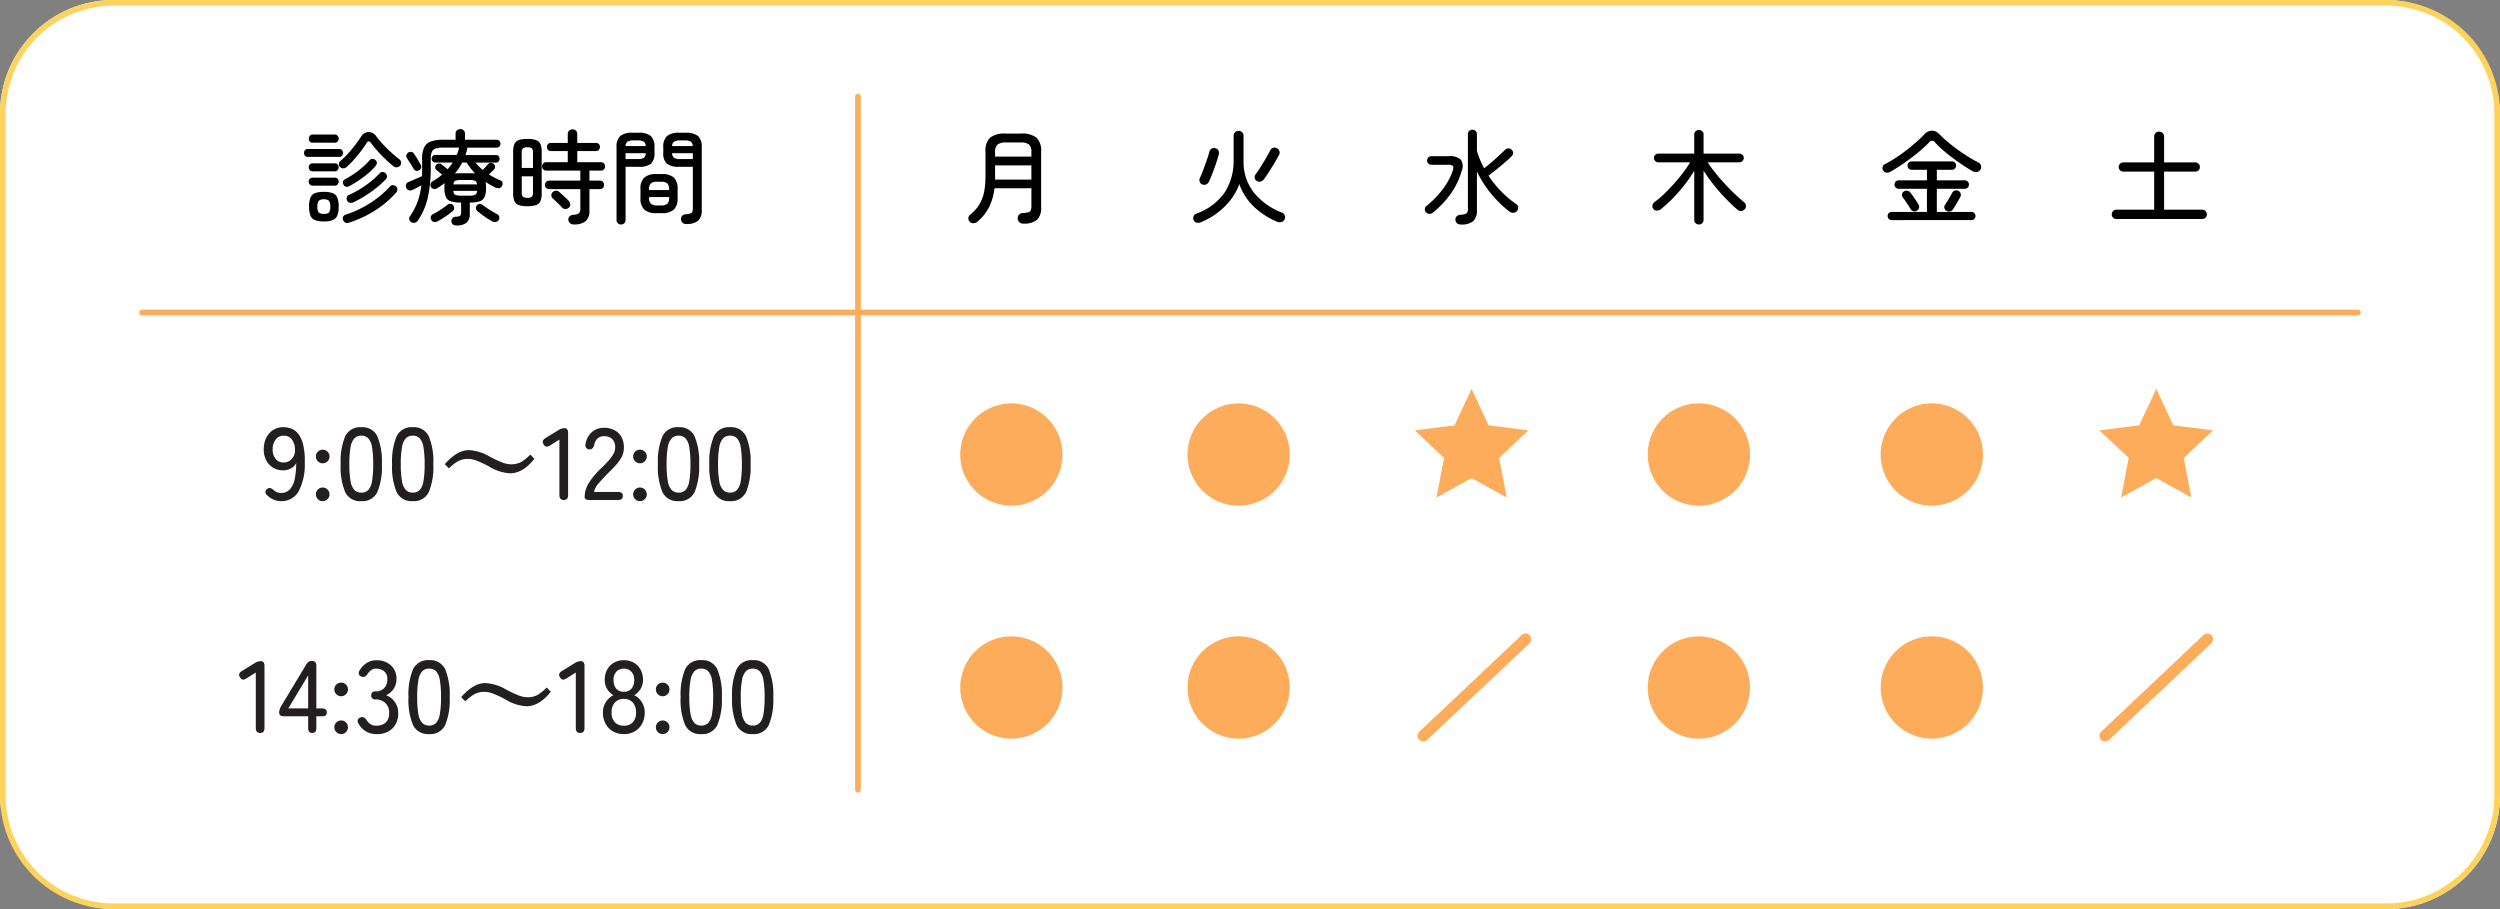 <svg xmlns="http://www.w3.org/2000/svg" width="440" height="160" viewBox="0 0 440 160"><rect x="0" y="0" width="440" height="160" fill="#808080" stroke="none"/><g transform="translate(-2634.75 767)"><rect width="440" height="160" rx="20" transform="translate(2634.75 -767)" fill="#fff"/><path d="M20,1A18.983,18.983,0,0,0,1,20V140a18.983,18.983,0,0,0,19,19H420a18.983,18.983,0,0,0,19-19V20A18.983,18.983,0,0,0,420,1H20m0-1H420a20,20,0,0,1,20,20V140a20,20,0,0,1-20,20H20A20,20,0,0,1,0,140V20A20,20,0,0,1,20,0Z" transform="translate(2634.75 -767)" fill="#fdd35c"/><path d="M4,.972A4.106,4.106,0,0,1,2.421.729a1.421,1.421,0,0,1-.792-.81A4.34,4.34,0,0,1,1.4-1.638,4.34,4.34,0,0,1,1.629-3.2,1.389,1.389,0,0,1,2.421-4,4.249,4.249,0,0,1,4-4.23,4.249,4.249,0,0,1,5.571-4a1.421,1.421,0,0,1,.8.8,4.188,4.188,0,0,1,.234,1.557A4.188,4.188,0,0,1,6.372-.081a1.455,1.455,0,0,1-.8.81A4.106,4.106,0,0,1,4,.972ZM7.974-8.586a.849.849,0,0,1-.567.216.783.783,0,0,1-.567-.252.624.624,0,0,1-.2-.522.648.648,0,0,1,.252-.5,16.77,16.77,0,0,0,1.98-2.034,25.4,25.4,0,0,0,1.656-2.232,1.638,1.638,0,0,1,1.359-.864,1.729,1.729,0,0,1,1.395.846,16.623,16.623,0,0,0,1.179,1.386q.693.738,1.44,1.422A17.729,17.729,0,0,0,17.28-9.972a.749.749,0,0,1,.306.513.72.72,0,0,1-.144.585.828.828,0,0,1-.558.315.78.78,0,0,1-.612-.171A17.732,17.732,0,0,1,14.9-9.918q-.738-.7-1.422-1.467t-1.17-1.431q-.432-.612-.81.018a16.533,16.533,0,0,1-.99,1.422q-.594.774-1.251,1.512A13.53,13.53,0,0,1,7.974-8.586Zm.414,9.792A.754.754,0,0,1,7.8,1.188.876.876,0,0,1,7.4.774.736.736,0,0,1,7.38.2a.6.6,0,0,1,.4-.4A18.773,18.773,0,0,0,12.15-2.259,17.7,17.7,0,0,0,15.66-5.2a.581.581,0,0,1,.522-.207.911.911,0,0,1,.558.243.693.693,0,0,1,.207.486.75.75,0,0,1-.189.522A17.172,17.172,0,0,1,13.077-1,19.915,19.915,0,0,1,8.388,1.206Zm.774-3.582a.981.981,0,0,1-.612.054.649.649,0,0,1-.45-.36.8.8,0,0,1-.063-.585.625.625,0,0,1,.351-.423,15.141,15.141,0,0,0,1.971-1.026,18.458,18.458,0,0,0,1.908-1.341,13.2,13.2,0,0,0,1.557-1.449.613.613,0,0,1,.531-.216.714.714,0,0,1,.531.252.725.725,0,0,1,.225.5.631.631,0,0,1-.189.486,13.8,13.8,0,0,1-1.611,1.494,22.32,22.32,0,0,1-2.043,1.458A17.616,17.616,0,0,1,9.162-2.376ZM8.478-5.238a.8.8,0,0,1-.576.1.622.622,0,0,1-.432-.333.853.853,0,0,1-.1-.549.522.522,0,0,1,.3-.405,14.945,14.945,0,0,0,1.638-.981,16.531,16.531,0,0,0,1.548-1.2,11.756,11.756,0,0,0,1.224-1.224.561.561,0,0,1,.5-.207.863.863,0,0,1,.522.225.569.569,0,0,1,.225.468.86.86,0,0,1-.189.5,10.074,10.074,0,0,1-1.287,1.305,17.9,17.9,0,0,1-1.629,1.242A19,19,0,0,1,8.478-5.238ZM1.152-10.386a.591.591,0,0,1-.468-.207.729.729,0,0,1-.18-.5.706.706,0,0,1,.18-.477.591.591,0,0,1,.468-.207H6.714a.611.611,0,0,1,.486.207.706.706,0,0,1,.18.477.729.729,0,0,1-.18.5.611.611,0,0,1-.486.207Zm.864-2.5A.6.6,0,0,1,1.53-13.1a.763.763,0,0,1-.18-.5.763.763,0,0,1,.18-.5.6.6,0,0,1,.486-.216H5.922a.626.626,0,0,1,.5.216.742.742,0,0,1,.189.5.742.742,0,0,1-.189.5.626.626,0,0,1-.5.216ZM2-5.328a.607.607,0,0,1-.477-.216.719.719,0,0,1-.189-.486.709.709,0,0,1,.189-.495A.618.618,0,0,1,2-6.732H5.94a.611.611,0,0,1,.486.207.729.729,0,0,1,.18.495.739.739,0,0,1-.18.486.6.6,0,0,1-.486.216Zm0-2.52a.607.607,0,0,1-.477-.216.719.719,0,0,1-.189-.486.709.709,0,0,1,.189-.495A.618.618,0,0,1,2-9.252H5.94a.611.611,0,0,1,.486.207.729.729,0,0,1,.18.495.739.739,0,0,1-.18.486.6.6,0,0,1-.486.216ZM4-.36A1.249,1.249,0,0,0,4.905-.6,1.625,1.625,0,0,0,5.13-1.638a1.633,1.633,0,0,0-.225-1.017A1.19,1.19,0,0,0,4-2.916a1.193,1.193,0,0,0-.9.261,1.584,1.584,0,0,0-.234,1.017A1.576,1.576,0,0,0,3.1-.6,1.253,1.253,0,0,0,4-.36ZM27.252,1.674a.805.805,0,0,1-.567-.207.769.769,0,0,1-.243-.549.778.778,0,0,1,.2-.531.737.737,0,0,1,.54-.243,1.635,1.635,0,0,0,.81-.171q.162-.135.162-.639V-2.358H27.99a4.988,4.988,0,0,1-1.683-.225,1.42,1.42,0,0,1-.846-.783,4.035,4.035,0,0,1-.243-1.566q0-.252.009-.459t.027-.387a7.776,7.776,0,0,1-.63.459l-.7.459a.789.789,0,0,1-.576.108.666.666,0,0,1-.486-.324.691.691,0,0,1-.072-.54.685.685,0,0,1,.306-.45q.468-.27.9-.567a7.747,7.747,0,0,0,.81-.639q-.252-.216-.54-.441t-.432-.351A.563.563,0,0,1,23.6-8.5a.608.608,0,0,1,.162-.468.724.724,0,0,1,.477-.243.67.67,0,0,1,.513.171q.144.108.459.36t.567.468A9.273,9.273,0,0,0,26.694-9.4H23.58a.554.554,0,0,1-.432-.207.683.683,0,0,1-.18-.459.683.683,0,0,1,.18-.459.554.554,0,0,1,.432-.207h3.8a4.926,4.926,0,0,0,.243-.621q.1-.315.171-.639l.018-.036h-2.7a4.782,4.782,0,0,0-1.4.162,1.1,1.1,0,0,0-.7.594,3.077,3.077,0,0,0-.2,1.242v1.494a23.429,23.429,0,0,1-.54,5.4,11.6,11.6,0,0,1-1.764,4,.859.859,0,0,1-.522.342.791.791,0,0,1-.612-.108.757.757,0,0,1-.342-.5.7.7,0,0,1,.126-.549A11.6,11.6,0,0,0,20.475-2.43a12.453,12.453,0,0,0,.675-2.952q-.414.234-.846.459t-.756.369a.8.8,0,0,1-.63.027.731.731,0,0,1-.432-.459.768.768,0,0,1,.009-.621.748.748,0,0,1,.477-.387l.675-.288q.423-.18.864-.378L21.276-7q.018-.36.018-.756v-2.286a4.653,4.653,0,0,1,.36-2.025A2.059,2.059,0,0,1,22.842-13.1a6.544,6.544,0,0,1,2.214-.306H27.18v-1.08a.733.733,0,0,1,.243-.576.85.85,0,0,1,.585-.216.85.85,0,0,1,.585.216.733.733,0,0,1,.243.576v1.08h5.58a.611.611,0,0,1,.486.207.729.729,0,0,1,.18.5.706.706,0,0,1-.18.477.611.611,0,0,1-.486.207h-5.2a.738.738,0,0,1,0,.324q-.072.252-.144.5t-.162.477h5.4a.539.539,0,0,1,.45.207.727.727,0,0,1,.162.459.727.727,0,0,1-.162.459.539.539,0,0,1-.45.207H30.69q.288.342.6.666t.657.63q.252-.252.522-.549t.414-.459a.641.641,0,0,1,.513-.234.722.722,0,0,1,.531.216.6.6,0,0,1,.207.477.683.683,0,0,1-.207.477l-.414.414-.45.45a11.589,11.589,0,0,0,2,1.026.621.621,0,0,1,.369.423.751.751,0,0,1-.081.585.625.625,0,0,1-.495.369,1.119,1.119,0,0,1-.639-.1,15.591,15.591,0,0,1-1.764-.99,2.772,2.772,0,0,1,.072.486q.018.27.018.576A4.035,4.035,0,0,1,32.3-3.366a1.42,1.42,0,0,1-.846.783,5.057,5.057,0,0,1-1.7.225h-.072V-.45a2.122,2.122,0,0,1-.54,1.629A2.8,2.8,0,0,1,27.252,1.674Zm-3.24-.72a.979.979,0,0,1-.612.117.7.7,0,0,1-.5-.387.687.687,0,0,1-.072-.567A.706.706,0,0,1,23.2-.306a15.254,15.254,0,0,0,1.323-.774q.693-.45,1.251-.882a.72.72,0,0,1,.549-.162.608.608,0,0,1,.459.288.691.691,0,0,1,.153.5.717.717,0,0,1-.243.468,15.512,15.512,0,0,1-1.278.972A14.055,14.055,0,0,1,24.012.954Zm9.666.018A12.234,12.234,0,0,1,32.31.135,14.986,14.986,0,0,1,31-.882a.717.717,0,0,1-.243-.468.658.658,0,0,1,.171-.5.77.77,0,0,1,.486-.252.653.653,0,0,1,.522.162,13.291,13.291,0,0,0,1.278.891q.738.459,1.314.765a.63.63,0,0,1,.333.414A.778.778,0,0,1,34.794.7a.683.683,0,0,1-.486.351A1,1,0,0,1,33.678.972ZM20.736-8.01a.6.6,0,0,1-.549.054.815.815,0,0,1-.405-.36q-.234-.414-.585-.963t-.6-.927a.688.688,0,0,1-.054-.549.748.748,0,0,1,.324-.4.8.8,0,0,1,.576-.1.664.664,0,0,1,.45.369,6.9,6.9,0,0,1,.405.6q.225.369.432.729t.333.594a.611.611,0,0,1,.045.531A.751.751,0,0,1,20.736-8.01Zm6.318.54q.2-.018.441-.027t.495-.009h2.241a2.074,2.074,0,0,1,.405.036,9.642,9.642,0,0,1-.792-.9q-.378-.486-.738-1.026H28.35a10.891,10.891,0,0,1-.585,1A8.465,8.465,0,0,1,27.054-7.47Zm1.134,3.906h1.368a2.669,2.669,0,0,0,1.053-.144.832.832,0,0,0,.369-.7H26.784q.054.558.351.7A2.669,2.669,0,0,0,28.188-3.564Zm-1.4-1.98H30.96q-.072-.522-.369-.648a2.946,2.946,0,0,0-1.035-.126H28.188a2.956,2.956,0,0,0-1.026.126Q26.856-6.066,26.784-5.544ZM47.952,1.494A.876.876,0,0,1,47.3,1.26a.927.927,0,0,1-.27-.576A.687.687,0,0,1,47.241.09a1.023,1.023,0,0,1,.639-.27,2.138,2.138,0,0,0,1.026-.288,1.051,1.051,0,0,0,.234-.81V-4.716H43.668a.71.71,0,0,1-.549-.225.737.737,0,0,1-.207-.513.758.758,0,0,1,.207-.531.71.71,0,0,1,.549-.225H49.14V-7.974H43.146a.682.682,0,0,1-.54-.225.755.755,0,0,1-.2-.513.745.745,0,0,1,.2-.522.7.7,0,0,1,.54-.216h3.78v-1.962H43.974a.668.668,0,0,1-.531-.216.742.742,0,0,1-.189-.5.732.732,0,0,1,.189-.513.683.683,0,0,1,.531-.207h2.952v-1.566a.782.782,0,0,1,.243-.6.831.831,0,0,1,.585-.225.854.854,0,0,1,.6.225.782.782,0,0,1,.243.6v1.566h3.276a.683.683,0,0,1,.531.207.732.732,0,0,1,.189.513.742.742,0,0,1-.189.5.668.668,0,0,1-.531.216H48.6V-9.45h4.158a.7.7,0,0,1,.54.216.745.745,0,0,1,.2.522.755.755,0,0,1-.2.513.682.682,0,0,1-.54.225H50.742V-6.21h1.836a.682.682,0,0,1,.54.225.778.778,0,0,1,.2.531.755.755,0,0,1-.2.513.682.682,0,0,1-.54.225H50.742V-.972a2.417,2.417,0,0,1-.648,1.89A3.2,3.2,0,0,1,47.952,1.494Zm-8.136-3.2a4.442,4.442,0,0,1-1.53-.207,1.287,1.287,0,0,1-.756-.7,3.475,3.475,0,0,1-.216-1.359v-7.308a3.475,3.475,0,0,1,.216-1.359,1.287,1.287,0,0,1,.756-.7,4.442,4.442,0,0,1,1.53-.207,4.523,4.523,0,0,1,1.539.207,1.286,1.286,0,0,1,.765.7,3.475,3.475,0,0,1,.216,1.359v7.308a3.475,3.475,0,0,1-.216,1.359,1.286,1.286,0,0,1-.765.7A4.523,4.523,0,0,1,39.816-1.71Zm0-1.476a1.147,1.147,0,0,0,.792-.2,1.079,1.079,0,0,0,.2-.756V-6.966h-1.98V-4.14a1.079,1.079,0,0,0,.2.756A1.147,1.147,0,0,0,39.816-3.186Zm-.99-5.256h1.98v-2.682a1.075,1.075,0,0,0-.2-.765,1.187,1.187,0,0,0-.792-.189,1.187,1.187,0,0,0-.792.189,1.075,1.075,0,0,0-.2.765Zm7.128,7q-.2-.234-.513-.54l-.63-.612Q44.5-2.9,44.28-3.078a.724.724,0,0,1-.243-.531.75.75,0,0,1,.207-.549.882.882,0,0,1,.594-.27.78.78,0,0,1,.594.216q.2.162.513.459t.639.594q.324.3.5.5a.985.985,0,0,1,.279.6.714.714,0,0,1-.225.585.87.87,0,0,1-.594.252A.748.748,0,0,1,45.954-1.44Zm21.78,2.862a.821.821,0,0,1-.621-.234.968.968,0,0,1-.261-.594.844.844,0,0,1,.2-.6.8.8,0,0,1,.612-.279,3.647,3.647,0,0,0,.846-.153.546.546,0,0,0,.351-.315,1.883,1.883,0,0,0,.081-.63V-8.64H66.564a3.47,3.47,0,0,1-2.178-.531,2.45,2.45,0,0,1-.648-1.971v-.882a2.635,2.635,0,0,1,.648-2.025,3.23,3.23,0,0,1,2.178-.585H67.7a3.2,3.2,0,0,1,2.16.585,2.635,2.635,0,0,1,.648,2.025V-1.062A2.463,2.463,0,0,1,69.867.846,3.162,3.162,0,0,1,67.734,1.422Zm-11.43.09a.794.794,0,0,1-.558-.216A.746.746,0,0,1,55.512.72V-12.042a2.6,2.6,0,0,1,.648-2.016,3.267,3.267,0,0,1,2.178-.576h1.044a3.228,3.228,0,0,1,2.169.576,2.626,2.626,0,0,1,.639,2.016v.9a2.471,2.471,0,0,1-.639,1.971,3.429,3.429,0,0,1-2.169.531H57.1V.72a.746.746,0,0,1-.234.576A.794.794,0,0,1,56.3,1.512Zm6.264-2a3.138,3.138,0,0,1-2.178-.621,2.689,2.689,0,0,1-.666-2.043V-4.716A2.658,2.658,0,0,1,60.39-6.75a3.17,3.17,0,0,1,2.178-.612h.864A3.134,3.134,0,0,1,65.6-6.75a2.68,2.68,0,0,1,.657,2.034V-3.15A2.712,2.712,0,0,1,65.6-1.107a3.1,3.1,0,0,1-2.169.621Zm.144-1.35h.576a1.71,1.71,0,0,0,1.161-.3,1.475,1.475,0,0,0,.315-1.089v-.09H61.236v.09a1.475,1.475,0,0,0,.315,1.089A1.71,1.71,0,0,0,62.712-1.836ZM61.236-4.554h3.528v-.09a1.442,1.442,0,0,0-.315-1.08,1.75,1.75,0,0,0-1.161-.288h-.576a1.75,1.75,0,0,0-1.161.288,1.442,1.442,0,0,0-.315,1.08Zm5.472-5.454H68.94v-1.026H65.286a1.045,1.045,0,0,0,.36.819A1.992,1.992,0,0,0,66.708-10.008Zm-9.612,0h2.142a1.992,1.992,0,0,0,1.062-.207,1,1,0,0,0,.342-.819H57.1Zm8.19-2.286h3.636a.993.993,0,0,0-.36-.792,2.068,2.068,0,0,0-1.062-.2h-.792a2.075,2.075,0,0,0-1.053.2A.979.979,0,0,0,65.286-12.294Zm-8.19,0h3.546a.938.938,0,0,0-.351-.792,2.075,2.075,0,0,0-1.053-.2h-.72a2.075,2.075,0,0,0-1.053.2A.979.979,0,0,0,57.1-12.294Z" transform="translate(2687.75 -729)"/><path d="M-83.538.2a3.234,3.234,0,0,1-1.341-.279,3.7,3.7,0,0,1-1.107-.765.694.694,0,0,1-.306-.567A.7.7,0,0,1-86-1.926a.645.645,0,0,1,.54-.18,1.326,1.326,0,0,1,.54.288,2.328,2.328,0,0,0,.621.423,1.814,1.814,0,0,0,.765.153,2,2,0,0,0,1.593-.675,4.022,4.022,0,0,0,.828-1.854,13.515,13.515,0,0,0,.243-2.709,2.271,2.271,0,0,1-.945.927,2.794,2.794,0,0,1-1.341.333,3.428,3.428,0,0,1-1.728-.441A3.22,3.22,0,0,1-86.121-6.93a4.024,4.024,0,0,1-.459-1.98,4.526,4.526,0,0,1,.432-2.016,3.4,3.4,0,0,1,1.206-1.386,3.224,3.224,0,0,1,1.8-.5,3.9,3.9,0,0,1,1.494.288,2.9,2.9,0,0,1,1.224.99,5.224,5.224,0,0,1,.81,1.917,12.56,12.56,0,0,1,.252,3.069A9.978,9.978,0,0,1-80.5-1.422,3.423,3.423,0,0,1-83.538.2Zm.414-6.8a1.923,1.923,0,0,0,1.53-.693,2.258,2.258,0,0,0,.5-1.737,2.872,2.872,0,0,0-.6-1.7,1.719,1.719,0,0,0-1.359-.585,1.689,1.689,0,0,0-1.449.7,2.819,2.819,0,0,0-.513,1.71,2.548,2.548,0,0,0,.522,1.665A1.681,1.681,0,0,0-83.124-6.606Zm6.93.144a1.164,1.164,0,0,1-.855-.351,1.164,1.164,0,0,1-.351-.855,1.134,1.134,0,0,1,.351-.846,1.179,1.179,0,0,1,.855-.342,1.158,1.158,0,0,1,.837.342,1.134,1.134,0,0,1,.351.846,1.164,1.164,0,0,1-.351.855A1.143,1.143,0,0,1-76.194-6.462Zm0,6.66a1.164,1.164,0,0,1-.855-.351A1.143,1.143,0,0,1-77.4-.99a1.164,1.164,0,0,1,.351-.855,1.164,1.164,0,0,1,.855-.351,1.143,1.143,0,0,1,.837.351,1.164,1.164,0,0,1,.351.855,1.143,1.143,0,0,1-.351.837A1.143,1.143,0,0,1-76.194.2Zm6.786,0a2.892,2.892,0,0,1-2.844-1.6,11.546,11.546,0,0,1-.792-4.9,11.611,11.611,0,0,1,.792-4.9,2.889,2.889,0,0,1,2.844-1.611A2.874,2.874,0,0,1-66.582-11.2a11.611,11.611,0,0,1,.792,4.9,11.546,11.546,0,0,1-.792,4.9A2.877,2.877,0,0,1-69.408.2Zm0-1.494a1.642,1.642,0,0,0,1.215-.459,2.97,2.97,0,0,0,.666-1.557A16.916,16.916,0,0,0-67.32-6.3a17.049,17.049,0,0,0-.207-3.006,2.97,2.97,0,0,0-.666-1.557,1.642,1.642,0,0,0-1.215-.459,1.65,1.65,0,0,0-1.206.459A2.968,2.968,0,0,0-71.3-9.306,16.353,16.353,0,0,0-71.514-6.3,16.226,16.226,0,0,0-71.3-3.312a2.968,2.968,0,0,0,.684,1.557A1.65,1.65,0,0,0-69.408-1.3ZM-60.354.2A2.892,2.892,0,0,1-63.2-1.4a11.546,11.546,0,0,1-.792-4.9,11.611,11.611,0,0,1,.792-4.9,2.889,2.889,0,0,1,2.844-1.611A2.874,2.874,0,0,1-57.528-11.2a11.611,11.611,0,0,1,.792,4.9,11.546,11.546,0,0,1-.792,4.9A2.877,2.877,0,0,1-60.354.2Zm0-1.494a1.642,1.642,0,0,0,1.215-.459,2.97,2.97,0,0,0,.666-1.557A16.916,16.916,0,0,0-58.266-6.3a17.049,17.049,0,0,0-.207-3.006,2.97,2.97,0,0,0-.666-1.557,1.642,1.642,0,0,0-1.215-.459,1.65,1.65,0,0,0-1.206.459,2.968,2.968,0,0,0-.684,1.557A16.353,16.353,0,0,0-62.46-6.3a16.225,16.225,0,0,0,.216,2.988,2.968,2.968,0,0,0,.684,1.557A1.65,1.65,0,0,0-60.354-1.3Zm9.879-7.484a8.05,8.05,0,0,1,3.656,1.134,19.863,19.863,0,0,0,2.347,1.09,4.377,4.377,0,0,0,1.45.272,3.622,3.622,0,0,0,1.705-.387,6.787,6.787,0,0,0,1.644-1.336l.721.756Q-40.965-4.7-43.232-4.7a7.915,7.915,0,0,1-3.656-1.169A16.9,16.9,0,0,0-49.2-6.961a4.465,4.465,0,0,0-1.485-.272,3.473,3.473,0,0,0-1.652.387,7.064,7.064,0,0,0-1.644,1.283L-54.72-6.3Q-52.558-8.78-50.475-8.78ZM-33.768,0q-.774,0-.774-.864v-9.774L-36.2-9.594q-.738.486-1.116-.18-.432-.666.306-1.116l2.34-1.44a1.924,1.924,0,0,1,1.044-.306q.612,0,.612.864V-.864Q-33.012,0-33.768,0Zm4.536,0Q-30.1,0-30.1-.5a4.753,4.753,0,0,1,.765-2.556,13.865,13.865,0,0,1,2.223-2.61q.612-.594,1.143-1.179a7.249,7.249,0,0,0,.873-1.161,2.342,2.342,0,0,0,.36-1.116,2.05,2.05,0,0,0-.486-1.584,2,2,0,0,0-1.476-.522,1.651,1.651,0,0,0-1.116.387A1.9,1.9,0,0,0-28.4-9.738a1.616,1.616,0,0,1-.288.612.685.685,0,0,1-.558.216.706.706,0,0,1-.567-.243.8.8,0,0,1-.135-.675,3.527,3.527,0,0,1,1.107-2.106,3.126,3.126,0,0,1,2.151-.774,3.892,3.892,0,0,1,1.845.423,2.965,2.965,0,0,1,1.242,1.233A3.8,3.8,0,0,1-23.2-9.09a3.4,3.4,0,0,1-.414,1.575A7.086,7.086,0,0,1-24.642-6.1q-.63.684-1.4,1.44-.864.882-1.575,1.7a3.312,3.312,0,0,0-.837,1.539h4.212q.864,0,.864.7,0,.72-.864.72Zm8.874-6.462a1.164,1.164,0,0,1-.855-.351,1.164,1.164,0,0,1-.351-.855,1.134,1.134,0,0,1,.351-.846,1.179,1.179,0,0,1,.855-.342,1.158,1.158,0,0,1,.837.342,1.134,1.134,0,0,1,.351.846,1.164,1.164,0,0,1-.351.855A1.143,1.143,0,0,1-20.358-6.462Zm0,6.66a1.164,1.164,0,0,1-.855-.351,1.143,1.143,0,0,1-.351-.837,1.164,1.164,0,0,1,.351-.855,1.164,1.164,0,0,1,.855-.351,1.143,1.143,0,0,1,.837.351,1.164,1.164,0,0,1,.351.855,1.143,1.143,0,0,1-.351.837A1.143,1.143,0,0,1-20.358.2Zm6.786,0a2.892,2.892,0,0,1-2.844-1.6,11.546,11.546,0,0,1-.792-4.9,11.611,11.611,0,0,1,.792-4.9,2.889,2.889,0,0,1,2.844-1.611A2.874,2.874,0,0,1-10.746-11.2a11.611,11.611,0,0,1,.792,4.9,11.546,11.546,0,0,1-.792,4.9A2.877,2.877,0,0,1-13.572.2Zm0-1.494a1.642,1.642,0,0,0,1.215-.459,2.97,2.97,0,0,0,.666-1.557A16.916,16.916,0,0,0-11.484-6.3a17.049,17.049,0,0,0-.207-3.006,2.97,2.97,0,0,0-.666-1.557,1.642,1.642,0,0,0-1.215-.459,1.65,1.65,0,0,0-1.206.459,2.968,2.968,0,0,0-.684,1.557A16.353,16.353,0,0,0-15.678-6.3a16.225,16.225,0,0,0,.216,2.988,2.968,2.968,0,0,0,.684,1.557A1.65,1.65,0,0,0-13.572-1.3ZM-4.518.2A2.892,2.892,0,0,1-7.362-1.4a11.546,11.546,0,0,1-.792-4.9,11.611,11.611,0,0,1,.792-4.9,2.889,2.889,0,0,1,2.844-1.611A2.874,2.874,0,0,1-1.692-11.2,11.611,11.611,0,0,1-.9-6.3a11.546,11.546,0,0,1-.792,4.9A2.877,2.877,0,0,1-4.518.2Zm0-1.494A1.642,1.642,0,0,0-3.3-1.755a2.97,2.97,0,0,0,.666-1.557A16.916,16.916,0,0,0-2.43-6.3a17.049,17.049,0,0,0-.207-3.006A2.97,2.97,0,0,0-3.3-10.863a1.642,1.642,0,0,0-1.215-.459,1.65,1.65,0,0,0-1.206.459,2.968,2.968,0,0,0-.684,1.557A16.353,16.353,0,0,0-6.624-6.3a16.225,16.225,0,0,0,.216,2.988,2.968,2.968,0,0,0,.684,1.557A1.65,1.65,0,0,0-4.518-1.3Z" transform="translate(2767.75 -679)" fill="#231e1f"/><path d="M-91.206,0q-.774,0-.774-.864v-9.774l-1.656,1.044q-.738.486-1.116-.18-.432-.666.306-1.116l2.34-1.44a1.924,1.924,0,0,1,1.044-.306q.612,0,.612.864V-.864Q-90.45,0-91.206,0Zm9.162,0q-.72,0-.72-.864v-2.07h-4.23q-.864,0-.864-.612a2,2,0,0,1,.072-.567,2.773,2.773,0,0,1,.216-.513l4.5-7.47a1.078,1.078,0,0,1,1.008-.576q.738,0,.738.864V-4.32h.99q.846,0,.846.684,0,.7-.666.7h-1.17v2.07Q-81.324,0-82.044,0Zm-4.212-4.32h3.492v-5.814Zm9.306-2.142a1.164,1.164,0,0,1-.855-.351,1.164,1.164,0,0,1-.351-.855,1.134,1.134,0,0,1,.351-.846,1.179,1.179,0,0,1,.855-.342,1.158,1.158,0,0,1,.837.342,1.134,1.134,0,0,1,.351.846,1.164,1.164,0,0,1-.351.855A1.143,1.143,0,0,1-76.95-6.462Zm0,6.66a1.164,1.164,0,0,1-.855-.351,1.143,1.143,0,0,1-.351-.837,1.164,1.164,0,0,1,.351-.855A1.164,1.164,0,0,1-76.95-2.2a1.143,1.143,0,0,1,.837.351,1.164,1.164,0,0,1,.351.855,1.143,1.143,0,0,1-.351.837A1.143,1.143,0,0,1-76.95.2Zm6.174,0a3.471,3.471,0,0,1-1.863-.5,3.552,3.552,0,0,1-1.269-1.359.726.726,0,0,1-.108-.675.775.775,0,0,1,.468-.4.766.766,0,0,1,.594.018,1.536,1.536,0,0,1,.468.432,2.21,2.21,0,0,0,.675.72,1.732,1.732,0,0,0,1,.288,2.443,2.443,0,0,0,1.692-.549,2.2,2.2,0,0,0,.612-1.719,2.294,2.294,0,0,0-.657-1.71A2.39,2.39,0,0,0-70.92-5.9a.644.644,0,0,1-.738-.72q0-.7.738-.7a1.98,1.98,0,0,0,1.557-.594,2.184,2.184,0,0,0,.531-1.512,1.671,1.671,0,0,0-.6-1.458,2.3,2.3,0,0,0-1.377-.432,1.442,1.442,0,0,0-.9.288,2.522,2.522,0,0,0-.63.7,1.386,1.386,0,0,1-.477.423.738.738,0,0,1-.6-.027.7.7,0,0,1-.432-.432.763.763,0,0,1,.144-.648,3.666,3.666,0,0,1,1.287-1.332,3.193,3.193,0,0,1,1.647-.45,3.668,3.668,0,0,1,2.565.891,3.108,3.108,0,0,1,.981,2.421,3.043,3.043,0,0,1-.5,1.728,3.015,3.015,0,0,1-1.332,1.116,3.153,3.153,0,0,1,1.548,1.188,3.328,3.328,0,0,1,.594,1.962,3.7,3.7,0,0,1-.981,2.664A3.789,3.789,0,0,1-70.776.2Zm9.306,0a2.892,2.892,0,0,1-2.844-1.6,11.546,11.546,0,0,1-.792-4.9,11.611,11.611,0,0,1,.792-4.9,2.889,2.889,0,0,1,2.844-1.611A2.874,2.874,0,0,1-58.644-11.2a11.611,11.611,0,0,1,.792,4.9,11.546,11.546,0,0,1-.792,4.9A2.877,2.877,0,0,1-61.47.2Zm0-1.494a1.642,1.642,0,0,0,1.215-.459,2.97,2.97,0,0,0,.666-1.557A16.916,16.916,0,0,0-59.382-6.3a17.049,17.049,0,0,0-.207-3.006,2.97,2.97,0,0,0-.666-1.557,1.642,1.642,0,0,0-1.215-.459,1.65,1.65,0,0,0-1.206.459,2.968,2.968,0,0,0-.684,1.557A16.353,16.353,0,0,0-63.576-6.3a16.225,16.225,0,0,0,.216,2.988,2.968,2.968,0,0,0,.684,1.557A1.65,1.65,0,0,0-61.47-1.3Zm9.879-7.484a8.05,8.05,0,0,1,3.656,1.134,19.863,19.863,0,0,0,2.347,1.09,4.377,4.377,0,0,0,1.45.272,3.622,3.622,0,0,0,1.705-.387,6.787,6.787,0,0,0,1.644-1.336l.721.756Q-42.081-4.7-44.348-4.7A7.915,7.915,0,0,1-48-5.871a16.9,16.9,0,0,0-2.312-1.09A4.465,4.465,0,0,0-51.8-7.233a3.473,3.473,0,0,0-1.652.387A7.064,7.064,0,0,0-55.1-5.563l-.738-.738Q-53.674-8.78-51.591-8.78ZM-34.884,0q-.774,0-.774-.864v-9.774l-1.656,1.044q-.738.486-1.116-.18-.432-.666.306-1.116l2.34-1.44a1.924,1.924,0,0,1,1.044-.306q.612,0,.612.864V-.864Q-34.128,0-34.884,0ZM-27.2.2a3.8,3.8,0,0,1-1.917-.477A3.343,3.343,0,0,1-30.42-1.62a4.091,4.091,0,0,1-.468-1.98,3.262,3.262,0,0,1,.531-1.845,3.444,3.444,0,0,1,1.305-1.2,3.372,3.372,0,0,1-1.089-1.089,2.972,2.972,0,0,1-.423-1.611,3.684,3.684,0,0,1,.432-1.809,3.086,3.086,0,0,1,1.188-1.215A3.457,3.457,0,0,1-27.2-12.8a3.457,3.457,0,0,1,1.746.432,3.086,3.086,0,0,1,1.188,1.215,3.684,3.684,0,0,1,.432,1.809,2.925,2.925,0,0,1-.432,1.611,3.459,3.459,0,0,1-1.1,1.089,3.341,3.341,0,0,1,1.314,1.2A3.3,3.3,0,0,1-23.526-3.6a4.091,4.091,0,0,1-.468,1.98,3.36,3.36,0,0,1-1.3,1.341A3.753,3.753,0,0,1-27.2.2Zm0-1.476a2.08,2.08,0,0,0,1.566-.594,2.412,2.412,0,0,0,.576-1.746,2.491,2.491,0,0,0-.576-1.746,2.017,2.017,0,0,0-1.566-.63,2.045,2.045,0,0,0-1.575.63,2.467,2.467,0,0,0-.585,1.746,2.389,2.389,0,0,0,.585,1.746A2.11,2.11,0,0,0-27.2-1.278Zm0-5.976A1.682,1.682,0,0,0-25.857-7.8a2.243,2.243,0,0,0,.477-1.521,2.017,2.017,0,0,0-.513-1.476,1.752,1.752,0,0,0-1.305-.522,1.744,1.744,0,0,0-1.314.522,2.038,2.038,0,0,0-.5,1.476A2.272,2.272,0,0,0-28.548-7.8,1.676,1.676,0,0,0-27.2-7.254Zm6.84.792a1.164,1.164,0,0,1-.855-.351,1.164,1.164,0,0,1-.351-.855,1.134,1.134,0,0,1,.351-.846,1.179,1.179,0,0,1,.855-.342,1.158,1.158,0,0,1,.837.342,1.134,1.134,0,0,1,.351.846,1.164,1.164,0,0,1-.351.855A1.143,1.143,0,0,1-20.358-6.462Zm0,6.66a1.164,1.164,0,0,1-.855-.351,1.143,1.143,0,0,1-.351-.837,1.164,1.164,0,0,1,.351-.855,1.164,1.164,0,0,1,.855-.351,1.143,1.143,0,0,1,.837.351,1.164,1.164,0,0,1,.351.855,1.143,1.143,0,0,1-.351.837A1.143,1.143,0,0,1-20.358.2Zm6.786,0a2.892,2.892,0,0,1-2.844-1.6,11.546,11.546,0,0,1-.792-4.9,11.611,11.611,0,0,1,.792-4.9,2.889,2.889,0,0,1,2.844-1.611A2.874,2.874,0,0,1-10.746-11.2a11.611,11.611,0,0,1,.792,4.9,11.546,11.546,0,0,1-.792,4.9A2.877,2.877,0,0,1-13.572.2Zm0-1.494a1.642,1.642,0,0,0,1.215-.459,2.97,2.97,0,0,0,.666-1.557A16.916,16.916,0,0,0-11.484-6.3a17.049,17.049,0,0,0-.207-3.006,2.97,2.97,0,0,0-.666-1.557,1.642,1.642,0,0,0-1.215-.459,1.65,1.65,0,0,0-1.206.459,2.968,2.968,0,0,0-.684,1.557A16.353,16.353,0,0,0-15.678-6.3a16.225,16.225,0,0,0,.216,2.988,2.968,2.968,0,0,0,.684,1.557A1.65,1.65,0,0,0-13.572-1.3ZM-4.518.2A2.892,2.892,0,0,1-7.362-1.4a11.546,11.546,0,0,1-.792-4.9,11.611,11.611,0,0,1,.792-4.9,2.889,2.889,0,0,1,2.844-1.611A2.874,2.874,0,0,1-1.692-11.2,11.611,11.611,0,0,1-.9-6.3a11.546,11.546,0,0,1-.792,4.9A2.877,2.877,0,0,1-4.518.2Zm0-1.494A1.642,1.642,0,0,0-3.3-1.755a2.97,2.97,0,0,0,.666-1.557A16.916,16.916,0,0,0-2.43-6.3a17.049,17.049,0,0,0-.207-3.006A2.97,2.97,0,0,0-3.3-10.863a1.642,1.642,0,0,0-1.215-.459,1.65,1.65,0,0,0-1.206.459,2.968,2.968,0,0,0-.684,1.557A16.353,16.353,0,0,0-6.624-6.3a16.225,16.225,0,0,0,.216,2.988,2.968,2.968,0,0,0,.684,1.557A1.65,1.65,0,0,0-4.518-1.3Z" transform="translate(2771.75 -638)" fill="#231e1f"/><path d="M2.034,1.35a.861.861,0,0,1-.648-.261.975.975,0,0,1-.27-.657.838.838,0,0,1,.243-.648A.9.9,0,0,1,1.98-.5,5.108,5.108,0,0,0,2.961-.63a.64.64,0,0,0,.45-.351,2,2,0,0,0,.117-.783v-3.1h-6.5a9.99,9.99,0,0,1-.963,3.339A8.221,8.221,0,0,1-6.012,1.044a1.08,1.08,0,0,1-.675.243.838.838,0,0,1-.657-.279A.843.843,0,0,1-7.569.369a.809.809,0,0,1,.315-.585A6.954,6.954,0,0,0-5.67-1.962a6.748,6.748,0,0,0,.855-2.169,13.421,13.421,0,0,0,.261-2.8v-4.356a3.2,3.2,0,0,1,.81-2.484A4.143,4.143,0,0,1-.99-14.49H1.674a4.143,4.143,0,0,1,2.754.72,3.2,3.2,0,0,1,.81,2.484v9.774a2.877,2.877,0,0,1-.72,2.2A3.644,3.644,0,0,1,2.034,1.35Zm-4.9-7.74h6.39v-2.5h-6.39Zm0-4.05h6.39V-11.2a1.806,1.806,0,0,0-.4-1.35A2.27,2.27,0,0,0,1.6-12.924H-.936a2.275,2.275,0,0,0-1.512.378,1.78,1.78,0,0,0-.414,1.35Z" transform="translate(2812.75 -729)"/><path d="M9,0A9,9,0,1,1,0,9,9,9,0,0,1,9,0Z" transform="translate(2803.75 -696)" fill="#fdac5c"/><path d="M9,0A9,9,0,1,1,0,9,9,9,0,0,1,9,0Z" transform="translate(2803.75 -655)" fill="#fdac5c"/><path d="M-6.606,1.1a1.308,1.308,0,0,1-.738.1.774.774,0,0,1-.54-.4A.808.808,0,0,1-7.947.117.835.835,0,0,1-7.434-.4,10.214,10.214,0,0,0-2.412-4.2,10.247,10.247,0,0,0-.882-9.828v-4.266a.832.832,0,0,1,.261-.639A.88.88,0,0,1,0-14.976a.849.849,0,0,1,.612.243.847.847,0,0,1,.252.639v4.842A8.7,8.7,0,0,0,2.736-4.041a11.747,11.747,0,0,0,4.9,3.465.81.81,0,0,1,.486.5.892.892,0,0,1-.036.7.84.84,0,0,1-.567.459,1.162,1.162,0,0,1-.765-.063A13.278,13.278,0,0,1,2.565-1.737,10.08,10.08,0,0,1,.126-5.6,11,11,0,0,1-2.349-1.746,13.161,13.161,0,0,1-6.606,1.1Zm.2-6.642a.755.755,0,0,1-.45-.468.868.868,0,0,1,.036-.648q.27-.594.594-1.449t.621-1.719q.3-.864.459-1.458a.851.851,0,0,1,.378-.54.806.806,0,0,1,.648-.09.78.78,0,0,1,.54.369.867.867,0,0,1,.09.675q-.162.648-.459,1.548T-4.59-7.542q-.342.882-.648,1.53a.916.916,0,0,1-.495.477A.852.852,0,0,1-6.408-5.544Zm9.594-.612a.744.744,0,0,1-.351-.513.784.784,0,0,1,.117-.6Q3.24-7.65,3.6-8.2T4.329-9.36q.369-.612.693-1.179t.522-.963a.839.839,0,0,1,.5-.477.834.834,0,0,1,.684.063.926.926,0,0,1,.441.5.793.793,0,0,1-.045.648q-.306.594-.783,1.4t-.99,1.6q-.513.792-.927,1.35a1.084,1.084,0,0,1-.576.378A.793.793,0,0,1,3.186-6.156Z" transform="translate(2852.75 -729)"/><path d="M9,0A9,9,0,1,1,0,9,9,9,0,0,1,9,0Z" transform="translate(2843.75 -696)" fill="#fdac5c"/><path d="M9,0A9,9,0,1,1,0,9,9,9,0,0,1,9,0Z" transform="translate(2843.75 -655)" fill="#fdac5c"/><path d="M-1.89,1.512a.949.949,0,0,1-.684-.225A.889.889,0,0,1-2.844.72.775.775,0,0,1-2.646.1a.983.983,0,0,1,.684-.3A2.243,2.243,0,0,0-.909-.441a.953.953,0,0,0,.261-.8v-13.14a.746.746,0,0,1,.234-.576.794.794,0,0,1,.558-.216.794.794,0,0,1,.558.216.746.746,0,0,1,.234.576v2.934A15.894,15.894,0,0,0,2.214-8.37q.576-.45,1.26-1.044T4.806-10.6q.648-.594,1.08-1.026a.836.836,0,0,1,.585-.261.771.771,0,0,1,.585.243.736.736,0,0,1,.252.558.793.793,0,0,1-.252.576q-.486.486-1.206,1.107T4.374-8.172q-.756.612-1.4,1.08A18.764,18.764,0,0,0,5.193-4.329,17.131,17.131,0,0,0,7.848-2.088a.737.737,0,0,1,.342.549.833.833,0,0,1-.2.675.84.84,0,0,1-.621.315.991.991,0,0,1-.693-.207A19.752,19.752,0,0,1,3.438-3.9,19.2,19.2,0,0,1,.936-7.83v6.786A2.579,2.579,0,0,1,.3.918,3.191,3.191,0,0,1-1.89,1.512Zm-4.9-2.106a.978.978,0,0,1-.63.234.844.844,0,0,1-.612-.27.755.755,0,0,1-.2-.576.7.7,0,0,1,.27-.54A15.9,15.9,0,0,0-5.094-4.671a11.653,11.653,0,0,0,1.782-3.3q.2-.612.009-.819A1.141,1.141,0,0,0-4.122-9H-7.074a.741.741,0,0,1-.531-.216.718.718,0,0,1-.225-.54.726.726,0,0,1,.225-.531.726.726,0,0,1,.531-.225h3.06A2.8,2.8,0,0,1-1.89-9.9a2.135,2.135,0,0,1,.126,2.034A12.968,12.968,0,0,1-3.717-3.834,17.217,17.217,0,0,1-6.786-.594Z" transform="translate(2893.75 -729)"/><path d="M0,1.512a.808.808,0,0,1-.567-.225A.761.761,0,0,1-.81.7V-7.956A22.779,22.779,0,0,1-2.484-5.508,28.9,28.9,0,0,1-4.509-3.177,23.536,23.536,0,0,1-6.678-1.188a1.125,1.125,0,0,1-.675.252.761.761,0,0,1-.639-.27.772.772,0,0,1-.18-.63.907.907,0,0,1,.342-.576A17.56,17.56,0,0,0-6.147-3.834q.873-.828,1.728-1.782t1.6-1.935A20.744,20.744,0,0,0-1.53-9.432h-5.6a.747.747,0,0,1-.549-.225.747.747,0,0,1-.225-.549.726.726,0,0,1,.225-.531.747.747,0,0,1,.549-.225H-.81V-14.31A.761.761,0,0,1-.567-14.9.808.808,0,0,1,0-15.12a.831.831,0,0,1,.585.225.761.761,0,0,1,.243.585v3.348H7.146a.726.726,0,0,1,.531.225.726.726,0,0,1,.225.531.747.747,0,0,1-.225.549.726.726,0,0,1-.531.225H1.53A30.242,30.242,0,0,0,3.384-6.993q1.062,1.269,2.25,2.457t2.34,2.142a.818.818,0,0,1,.306.585.785.785,0,0,1-.216.639.848.848,0,0,1-.6.3A.925.925,0,0,1,6.786-1.1Q5.742-2,4.653-3.132T2.574-5.517A27.583,27.583,0,0,1,.828-7.974V.7a.761.761,0,0,1-.243.585A.831.831,0,0,1,0,1.512Z" transform="translate(2933.75 -729)"/><path d="M9,0A9,9,0,1,1,0,9,9,9,0,0,1,9,0Z" transform="translate(2924.75 -696)" fill="#fdac5c"/><path d="M9,0A9,9,0,1,1,0,9,9,9,0,0,1,9,0Z" transform="translate(2924.75 -655)" fill="#fdac5c"/><path d="M-7.056.738A.674.674,0,0,1-7.578.522a.722.722,0,0,1-.2-.5.713.713,0,0,1,.2-.513A.689.689,0,0,1-7.056-.7H-.864V-4.77h-4.95a.71.71,0,0,1-.549-.225.737.737,0,0,1-.207-.513.758.758,0,0,1,.207-.531.71.71,0,0,1,.549-.225h4.95V-8.118H-3.528a.7.7,0,0,1-.54-.216.745.745,0,0,1-.2-.522.745.745,0,0,1,.2-.522.7.7,0,0,1,.54-.216H3.528a.7.7,0,0,1,.54.216.745.745,0,0,1,.2.522.745.745,0,0,1-.2.522.7.7,0,0,1-.54.216H.882v1.854h4.9a.71.71,0,0,1,.549.225.758.758,0,0,1,.207.531.737.737,0,0,1-.207.513.71.71,0,0,1-.549.225H.882V-.7H6.948a.712.712,0,0,1,.54.207.713.713,0,0,1,.2.513.722.722,0,0,1-.2.5.7.7,0,0,1-.54.216ZM-7.344-7.74a1.034,1.034,0,0,1-.684.117.794.794,0,0,1-.54-.369.793.793,0,0,1-.081-.648.685.685,0,0,1,.387-.468,18.617,18.617,0,0,0,1.818-1.053q.954-.621,1.881-1.332t1.755-1.44q.828-.729,1.44-1.377A1.873,1.873,0,0,1-.009-15a1.81,1.81,0,0,1,1.341.621q.612.63,1.467,1.35t1.818,1.413q.963.693,1.9,1.269t1.71.954a.806.806,0,0,1,.423.531.8.8,0,0,1-.081.693.939.939,0,0,1-.594.432,1,1,0,0,1-.738-.108q-.72-.4-1.62-.99T3.78-10.125q-.936-.693-1.773-1.413A14.86,14.86,0,0,1,.594-12.906a.635.635,0,0,0-1.08-.018q-.594.612-1.4,1.314T-3.636-10.2q-.936.711-1.89,1.341T-7.344-7.74ZM2.556-.9a.782.782,0,0,1-.342-.486.659.659,0,0,1,.108-.558q.18-.252.423-.648t.477-.81q.234-.414.378-.684a.711.711,0,0,1,.468-.378.778.778,0,0,1,.612.072.7.7,0,0,1,.4.459A.809.809,0,0,1,5-3.312q-.144.27-.387.693t-.486.828q-.243.405-.423.657a.749.749,0,0,1-.522.351A.856.856,0,0,1,2.556-.9ZM-2.592-.936a.8.8,0,0,1-.594.126.724.724,0,0,1-.5-.324q-.162-.27-.423-.666l-.522-.792a6.757,6.757,0,0,0-.459-.63.734.734,0,0,1-.162-.558.669.669,0,0,1,.288-.486.822.822,0,0,1,.594-.171.764.764,0,0,1,.558.3q.2.234.477.63t.549.8q.27.4.414.657a.73.73,0,0,1,.135.594A.8.8,0,0,1-2.592-.936Z" transform="translate(2974.75 -729)"/><path d="M9,0A9,9,0,1,1,0,9,9,9,0,0,1,9,0Z" transform="translate(2965.75 -696)" fill="#fdac5c"/><path d="M9,0A9,9,0,1,1,0,9,9,9,0,0,1,9,0Z" transform="translate(2965.75 -655)" fill="#fdac5c"/><path d="M-7.524.54A.783.783,0,0,1-8.1.306.783.783,0,0,1-8.334-.27.813.813,0,0,1-8.1-.855.768.768,0,0,1-7.524-1.1h6.66v-6.7H-6.3a.783.783,0,0,1-.576-.234A.783.783,0,0,1-7.11-8.6a.783.783,0,0,1,.234-.576A.783.783,0,0,1-6.3-9.414H-.864V-13.95a.847.847,0,0,1,.252-.639A.849.849,0,0,1,0-14.832a.88.88,0,0,1,.621.243.832.832,0,0,1,.261.639v4.536h5.49a.783.783,0,0,1,.576.234.783.783,0,0,1,.234.576.783.783,0,0,1-.234.576.783.783,0,0,1-.576.234H.882v6.7H7.6a.768.768,0,0,1,.576.243.813.813,0,0,1,.234.585.783.783,0,0,1-.234.576A.783.783,0,0,1,7.6.54Z" transform="translate(3014.75 -729)"/><path d="M0,18a1,1,0,0,1-.727-.313,1,1,0,0,1,.04-1.414l18-17a1,1,0,0,1,1.414.04,1,1,0,0,1-.04,1.414l-18,17A1,1,0,0,1,0,18Z" transform="translate(3005.25 -654.5)" fill="#fdac5c"/><path d="M0,18a1,1,0,0,1-.727-.313,1,1,0,0,1,.04-1.414l18-17a1,1,0,0,1,1.414.04,1,1,0,0,1-.04,1.414l-18,17A1,1,0,0,1,0,18Z" transform="translate(2885.25 -654.5)" fill="#fdac5c"/><path d="M390,.5H0A.5.5,0,0,1-.5,0,.5.5,0,0,1,0-.5H390a.5.5,0,0,1,.5.5A.5.5,0,0,1,390,.5Z" transform="translate(2659.75 -712)" fill="#fdac5c"/><path d="M0,122.5a.5.5,0,0,1-.5-.5V0A.5.5,0,0,1,0-.5.5.5,0,0,1,.5,0V122A.5.5,0,0,1,0,122.5Z" transform="translate(2785.75 -750)" fill="#fdac5c"/><path d="M10,0l3,6.422,7,.885-5.146,4.854L16.18,19.13,10,15.708,3.82,19.13l1.326-6.969L0,7.307l7-.885Z" transform="translate(3004.25 -698.565)" fill="#fdac5c"/><path d="M10,0l3,6.422,7,.885-5.146,4.854L16.18,19.13,10,15.708,3.82,19.13l1.326-6.969L0,7.307l7-.885Z" transform="translate(2883.75 -698.565)" fill="#fdac5c"/></g></svg>